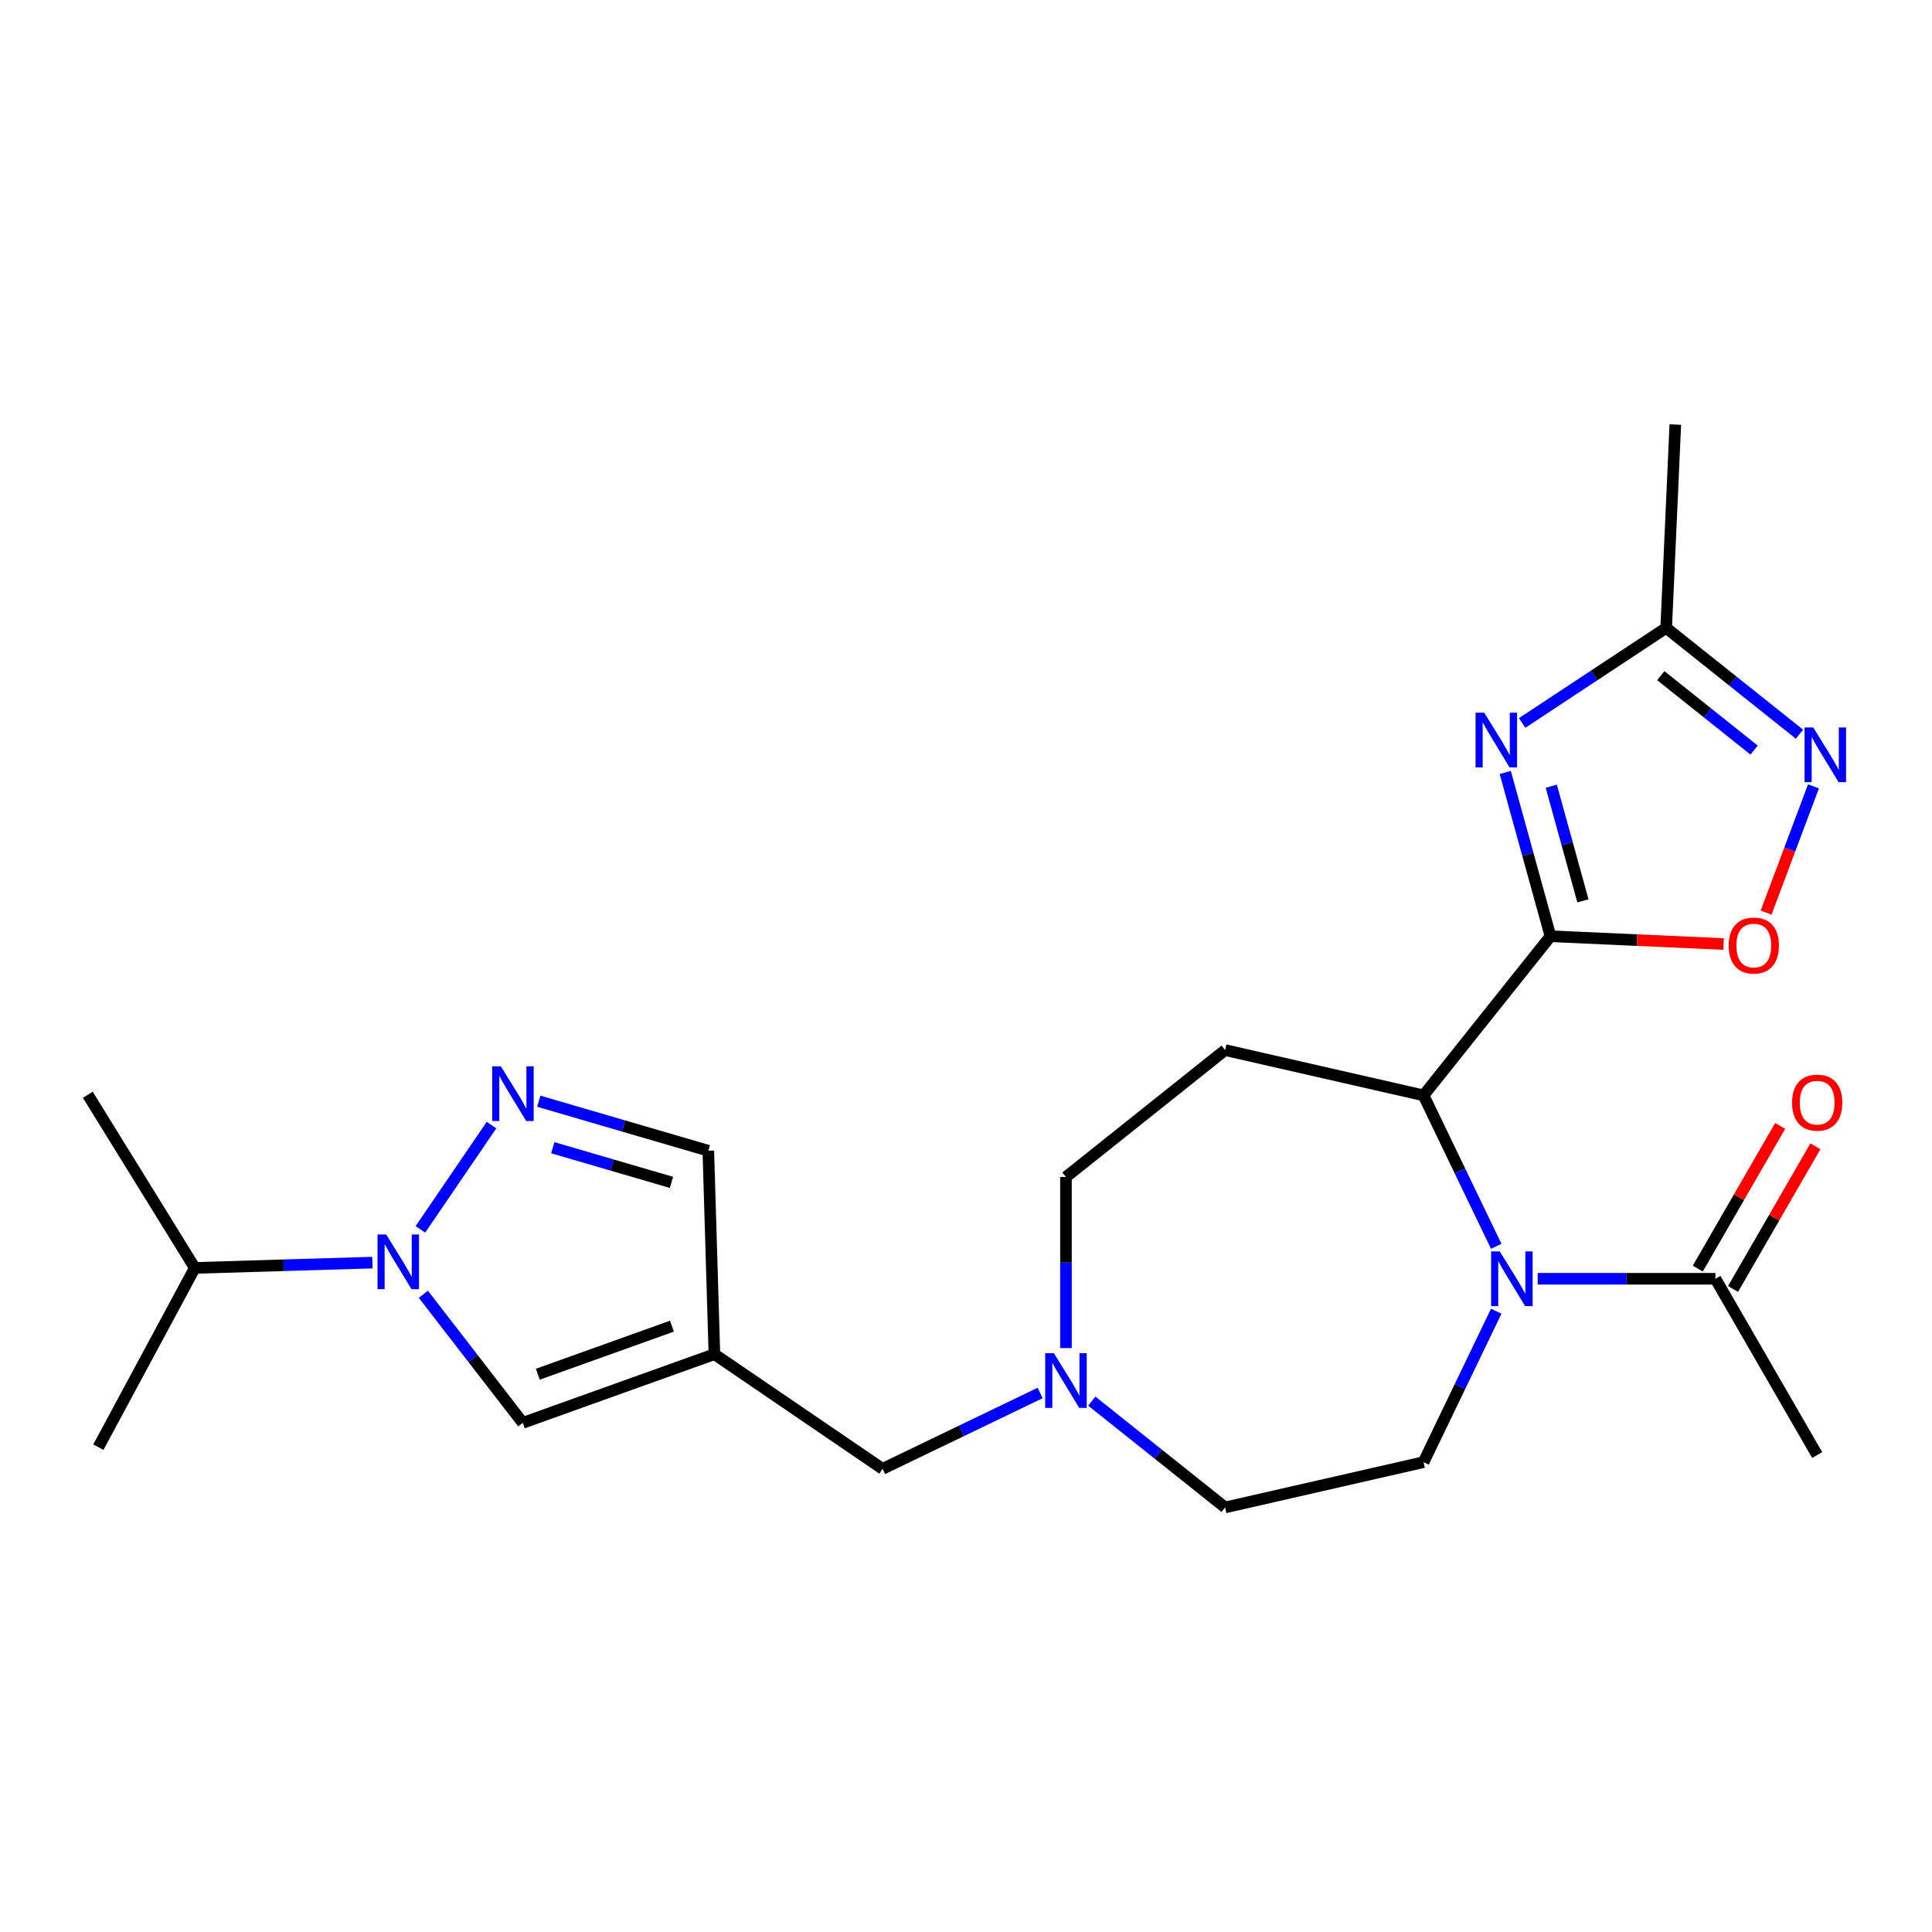 <?xml version='1.0' encoding='iso-8859-1'?>
<svg version='1.1' baseProfile='full'
              xmlns='http://www.w3.org/2000/svg'
                      xmlns:rdkit='http://www.rdkit.org/xml'
                      xmlns:xlink='http://www.w3.org/1999/xlink'
                  xml:space='preserve'
width='1000px' height='1000px' viewBox='0 0 1000 1000'>
<!-- END OF HEADER -->
<rect style='opacity:1.0;fill:#FFFFFF;stroke:none' width='1000' height='1000' x='0' y='0'> </rect>
<path class='bond-0' d='M 802.515,484.595 L 790.818,442.213' style='fill:none;fill-rule:evenodd;stroke:#000000;stroke-width:6px;stroke-linecap:butt;stroke-linejoin:miter;stroke-opacity:1' />
<path class='bond-0' d='M 790.818,442.213 L 779.121,399.831' style='fill:none;fill-rule:evenodd;stroke:#0000FF;stroke-width:6px;stroke-linecap:butt;stroke-linejoin:miter;stroke-opacity:1' />
<path class='bond-0' d='M 819.318,466.275 L 811.13,436.607' style='fill:none;fill-rule:evenodd;stroke:#000000;stroke-width:6px;stroke-linecap:butt;stroke-linejoin:miter;stroke-opacity:1' />
<path class='bond-0' d='M 811.13,436.607 L 802.942,406.94' style='fill:none;fill-rule:evenodd;stroke:#0000FF;stroke-width:6px;stroke-linecap:butt;stroke-linejoin:miter;stroke-opacity:1' />
<path class='bond-3' d='M 802.515,484.595 L 736.827,566.965' style='fill:none;fill-rule:evenodd;stroke:#000000;stroke-width:6px;stroke-linecap:butt;stroke-linejoin:miter;stroke-opacity:1' />
<path class='bond-6' d='M 802.515,484.595 L 847.322,486.607' style='fill:none;fill-rule:evenodd;stroke:#000000;stroke-width:6px;stroke-linecap:butt;stroke-linejoin:miter;stroke-opacity:1' />
<path class='bond-6' d='M 847.322,486.607 L 892.13,488.62' style='fill:none;fill-rule:evenodd;stroke:#FF0000;stroke-width:6px;stroke-linecap:butt;stroke-linejoin:miter;stroke-opacity:1' />
<path class='bond-9' d='M 787.86,374.209 L 825.137,349.603' style='fill:none;fill-rule:evenodd;stroke:#0000FF;stroke-width:6px;stroke-linecap:butt;stroke-linejoin:miter;stroke-opacity:1' />
<path class='bond-9' d='M 825.137,349.603 L 862.413,324.997' style='fill:none;fill-rule:evenodd;stroke:#000000;stroke-width:6px;stroke-linecap:butt;stroke-linejoin:miter;stroke-opacity:1' />
<path class='bond-1' d='M 774.451,645.093 L 755.639,606.029' style='fill:none;fill-rule:evenodd;stroke:#0000FF;stroke-width:6px;stroke-linecap:butt;stroke-linejoin:miter;stroke-opacity:1' />
<path class='bond-1' d='M 755.639,606.029 L 736.827,566.965' style='fill:none;fill-rule:evenodd;stroke:#000000;stroke-width:6px;stroke-linecap:butt;stroke-linejoin:miter;stroke-opacity:1' />
<path class='bond-10' d='M 795.913,661.887 L 841.903,661.887' style='fill:none;fill-rule:evenodd;stroke:#0000FF;stroke-width:6px;stroke-linecap:butt;stroke-linejoin:miter;stroke-opacity:1' />
<path class='bond-10' d='M 841.903,661.887 L 887.894,661.887' style='fill:none;fill-rule:evenodd;stroke:#000000;stroke-width:6px;stroke-linecap:butt;stroke-linejoin:miter;stroke-opacity:1' />
<path class='bond-13' d='M 774.451,678.68 L 755.639,717.744' style='fill:none;fill-rule:evenodd;stroke:#0000FF;stroke-width:6px;stroke-linecap:butt;stroke-linejoin:miter;stroke-opacity:1' />
<path class='bond-13' d='M 755.639,717.744 L 736.827,756.808' style='fill:none;fill-rule:evenodd;stroke:#000000;stroke-width:6px;stroke-linecap:butt;stroke-linejoin:miter;stroke-opacity:1' />
<path class='bond-2' d='M 219.132,669.917 L 244.863,703.192' style='fill:none;fill-rule:evenodd;stroke:#0000FF;stroke-width:6px;stroke-linecap:butt;stroke-linejoin:miter;stroke-opacity:1' />
<path class='bond-2' d='M 244.863,703.192 L 270.594,736.467' style='fill:none;fill-rule:evenodd;stroke:#000000;stroke-width:6px;stroke-linecap:butt;stroke-linejoin:miter;stroke-opacity:1' />
<path class='bond-18' d='M 192.772,653.524 L 146.805,654.899' style='fill:none;fill-rule:evenodd;stroke:#0000FF;stroke-width:6px;stroke-linecap:butt;stroke-linejoin:miter;stroke-opacity:1' />
<path class='bond-18' d='M 146.805,654.899 L 100.838,656.275' style='fill:none;fill-rule:evenodd;stroke:#000000;stroke-width:6px;stroke-linecap:butt;stroke-linejoin:miter;stroke-opacity:1' />
<path class='bond-26' d='M 217.596,636.33 L 254.391,582.361' style='fill:none;fill-rule:evenodd;stroke:#0000FF;stroke-width:6px;stroke-linecap:butt;stroke-linejoin:miter;stroke-opacity:1' />
<path class='bond-11' d='M 736.827,566.965 L 634.114,543.521' style='fill:none;fill-rule:evenodd;stroke:#000000;stroke-width:6px;stroke-linecap:butt;stroke-linejoin:miter;stroke-opacity:1' />
<path class='bond-4' d='M 278.868,569.982 L 322.745,582.801' style='fill:none;fill-rule:evenodd;stroke:#0000FF;stroke-width:6px;stroke-linecap:butt;stroke-linejoin:miter;stroke-opacity:1' />
<path class='bond-4' d='M 322.745,582.801 L 366.622,595.619' style='fill:none;fill-rule:evenodd;stroke:#000000;stroke-width:6px;stroke-linecap:butt;stroke-linejoin:miter;stroke-opacity:1' />
<path class='bond-4' d='M 286.122,594.053 L 316.836,603.026' style='fill:none;fill-rule:evenodd;stroke:#0000FF;stroke-width:6px;stroke-linecap:butt;stroke-linejoin:miter;stroke-opacity:1' />
<path class='bond-4' d='M 316.836,603.026 L 347.55,611.999' style='fill:none;fill-rule:evenodd;stroke:#000000;stroke-width:6px;stroke-linecap:butt;stroke-linejoin:miter;stroke-opacity:1' />
<path class='bond-5' d='M 369.774,700.927 L 456.822,760.276' style='fill:none;fill-rule:evenodd;stroke:#000000;stroke-width:6px;stroke-linecap:butt;stroke-linejoin:miter;stroke-opacity:1' />
<path class='bond-8' d='M 369.774,700.927 L 270.594,736.467' style='fill:none;fill-rule:evenodd;stroke:#000000;stroke-width:6px;stroke-linecap:butt;stroke-linejoin:miter;stroke-opacity:1' />
<path class='bond-8' d='M 347.789,686.422 L 278.363,711.3' style='fill:none;fill-rule:evenodd;stroke:#000000;stroke-width:6px;stroke-linecap:butt;stroke-linejoin:miter;stroke-opacity:1' />
<path class='bond-12' d='M 369.774,700.927 L 366.622,595.619' style='fill:none;fill-rule:evenodd;stroke:#000000;stroke-width:6px;stroke-linecap:butt;stroke-linejoin:miter;stroke-opacity:1' />
<path class='bond-7' d='M 914.127,472.368 L 926.388,439.697' style='fill:none;fill-rule:evenodd;stroke:#FF0000;stroke-width:6px;stroke-linecap:butt;stroke-linejoin:miter;stroke-opacity:1' />
<path class='bond-7' d='M 926.388,439.697 L 938.65,407.026' style='fill:none;fill-rule:evenodd;stroke:#0000FF;stroke-width:6px;stroke-linecap:butt;stroke-linejoin:miter;stroke-opacity:1' />
<path class='bond-24' d='M 931.409,380.02 L 896.911,352.508' style='fill:none;fill-rule:evenodd;stroke:#0000FF;stroke-width:6px;stroke-linecap:butt;stroke-linejoin:miter;stroke-opacity:1' />
<path class='bond-24' d='M 896.911,352.508 L 862.413,324.997' style='fill:none;fill-rule:evenodd;stroke:#000000;stroke-width:6px;stroke-linecap:butt;stroke-linejoin:miter;stroke-opacity:1' />
<path class='bond-24' d='M 907.922,388.24 L 883.774,368.982' style='fill:none;fill-rule:evenodd;stroke:#0000FF;stroke-width:6px;stroke-linecap:butt;stroke-linejoin:miter;stroke-opacity:1' />
<path class='bond-24' d='M 883.774,368.982 L 859.625,349.724' style='fill:none;fill-rule:evenodd;stroke:#000000;stroke-width:6px;stroke-linecap:butt;stroke-linejoin:miter;stroke-opacity:1' />
<path class='bond-21' d='M 862.413,324.997 L 867.14,219.748' style='fill:none;fill-rule:evenodd;stroke:#000000;stroke-width:6px;stroke-linecap:butt;stroke-linejoin:miter;stroke-opacity:1' />
<path class='bond-16' d='M 897.018,667.154 L 918.336,630.231' style='fill:none;fill-rule:evenodd;stroke:#000000;stroke-width:6px;stroke-linecap:butt;stroke-linejoin:miter;stroke-opacity:1' />
<path class='bond-16' d='M 918.336,630.231 L 939.653,593.308' style='fill:none;fill-rule:evenodd;stroke:#FF0000;stroke-width:6px;stroke-linecap:butt;stroke-linejoin:miter;stroke-opacity:1' />
<path class='bond-16' d='M 878.77,656.619 L 900.088,619.696' style='fill:none;fill-rule:evenodd;stroke:#000000;stroke-width:6px;stroke-linecap:butt;stroke-linejoin:miter;stroke-opacity:1' />
<path class='bond-16' d='M 900.088,619.696 L 921.405,582.773' style='fill:none;fill-rule:evenodd;stroke:#FF0000;stroke-width:6px;stroke-linecap:butt;stroke-linejoin:miter;stroke-opacity:1' />
<path class='bond-20' d='M 887.894,661.887 L 940.571,753.127' style='fill:none;fill-rule:evenodd;stroke:#000000;stroke-width:6px;stroke-linecap:butt;stroke-linejoin:miter;stroke-opacity:1' />
<path class='bond-17' d='M 634.114,543.521 L 551.744,609.209' style='fill:none;fill-rule:evenodd;stroke:#000000;stroke-width:6px;stroke-linecap:butt;stroke-linejoin:miter;stroke-opacity:1' />
<path class='bond-19' d='M 736.827,756.808 L 634.114,780.252' style='fill:none;fill-rule:evenodd;stroke:#000000;stroke-width:6px;stroke-linecap:butt;stroke-linejoin:miter;stroke-opacity:1' />
<path class='bond-14' d='M 551.744,697.77 L 551.744,653.49' style='fill:none;fill-rule:evenodd;stroke:#0000FF;stroke-width:6px;stroke-linecap:butt;stroke-linejoin:miter;stroke-opacity:1' />
<path class='bond-14' d='M 551.744,653.49 L 551.744,609.209' style='fill:none;fill-rule:evenodd;stroke:#000000;stroke-width:6px;stroke-linecap:butt;stroke-linejoin:miter;stroke-opacity:1' />
<path class='bond-15' d='M 538.37,721.005 L 497.596,740.64' style='fill:none;fill-rule:evenodd;stroke:#0000FF;stroke-width:6px;stroke-linecap:butt;stroke-linejoin:miter;stroke-opacity:1' />
<path class='bond-15' d='M 497.596,740.64 L 456.822,760.276' style='fill:none;fill-rule:evenodd;stroke:#000000;stroke-width:6px;stroke-linecap:butt;stroke-linejoin:miter;stroke-opacity:1' />
<path class='bond-25' d='M 565.118,725.229 L 599.616,752.741' style='fill:none;fill-rule:evenodd;stroke:#0000FF;stroke-width:6px;stroke-linecap:butt;stroke-linejoin:miter;stroke-opacity:1' />
<path class='bond-25' d='M 599.616,752.741 L 634.114,780.252' style='fill:none;fill-rule:evenodd;stroke:#000000;stroke-width:6px;stroke-linecap:butt;stroke-linejoin:miter;stroke-opacity:1' />
<path class='bond-22' d='M 100.838,656.275 L 45.455,566.652' style='fill:none;fill-rule:evenodd;stroke:#000000;stroke-width:6px;stroke-linecap:butt;stroke-linejoin:miter;stroke-opacity:1' />
<path class='bond-23' d='M 100.838,656.275 L 50.913,749.05' style='fill:none;fill-rule:evenodd;stroke:#000000;stroke-width:6px;stroke-linecap:butt;stroke-linejoin:miter;stroke-opacity:1' />
<path  class='atom-1' d='M 768.227 368.877
L 777.507 383.877
Q 778.427 385.357, 779.907 388.037
Q 781.387 390.717, 781.467 390.877
L 781.467 368.877
L 785.227 368.877
L 785.227 397.197
L 781.347 397.197
L 771.387 380.797
Q 770.227 378.877, 768.987 376.677
Q 767.787 374.477, 767.427 373.797
L 767.427 397.197
L 763.747 397.197
L 763.747 368.877
L 768.227 368.877
' fill='#0000FF'/>
<path  class='atom-2' d='M 776.279 647.727
L 785.559 662.727
Q 786.479 664.207, 787.959 666.887
Q 789.439 669.567, 789.519 669.727
L 789.519 647.727
L 793.279 647.727
L 793.279 676.047
L 789.399 676.047
L 779.439 659.647
Q 778.279 657.727, 777.039 655.527
Q 775.839 653.327, 775.479 652.647
L 775.479 676.047
L 771.799 676.047
L 771.799 647.727
L 776.279 647.727
' fill='#0000FF'/>
<path  class='atom-3' d='M 199.886 638.963
L 209.166 653.963
Q 210.086 655.443, 211.566 658.123
Q 213.046 660.803, 213.126 660.963
L 213.126 638.963
L 216.886 638.963
L 216.886 667.283
L 213.006 667.283
L 203.046 650.883
Q 201.886 648.963, 200.646 646.763
Q 199.446 644.563, 199.086 643.883
L 199.086 667.283
L 195.406 667.283
L 195.406 638.963
L 199.886 638.963
' fill='#0000FF'/>
<path  class='atom-5' d='M 259.234 551.915
L 268.514 566.915
Q 269.434 568.395, 270.914 571.075
Q 272.394 573.755, 272.474 573.915
L 272.474 551.915
L 276.234 551.915
L 276.234 580.235
L 272.354 580.235
L 262.394 563.835
Q 261.234 561.915, 259.994 559.715
Q 258.794 557.515, 258.434 556.835
L 258.434 580.235
L 254.754 580.235
L 254.754 551.915
L 259.234 551.915
' fill='#0000FF'/>
<path  class='atom-7' d='M 894.764 489.402
Q 894.764 482.602, 898.124 478.802
Q 901.484 475.002, 907.764 475.002
Q 914.044 475.002, 917.404 478.802
Q 920.764 482.602, 920.764 489.402
Q 920.764 496.282, 917.364 500.202
Q 913.964 504.082, 907.764 504.082
Q 901.524 504.082, 898.124 500.202
Q 894.764 496.322, 894.764 489.402
M 907.764 500.882
Q 912.084 500.882, 914.404 498.002
Q 916.764 495.082, 916.764 489.402
Q 916.764 483.842, 914.404 481.042
Q 912.084 478.202, 907.764 478.202
Q 903.444 478.202, 901.084 481.002
Q 898.764 483.802, 898.764 489.402
Q 898.764 495.122, 901.084 498.002
Q 903.444 500.882, 907.764 500.882
' fill='#FF0000'/>
<path  class='atom-8' d='M 938.523 376.525
L 947.803 391.525
Q 948.723 393.005, 950.203 395.685
Q 951.683 398.365, 951.763 398.525
L 951.763 376.525
L 955.523 376.525
L 955.523 404.845
L 951.643 404.845
L 941.683 388.445
Q 940.523 386.525, 939.283 384.325
Q 938.083 382.125, 937.723 381.445
L 937.723 404.845
L 934.043 404.845
L 934.043 376.525
L 938.523 376.525
' fill='#0000FF'/>
<path  class='atom-15' d='M 545.484 700.404
L 554.764 715.404
Q 555.684 716.884, 557.164 719.564
Q 558.644 722.244, 558.724 722.404
L 558.724 700.404
L 562.484 700.404
L 562.484 728.724
L 558.604 728.724
L 548.644 712.324
Q 547.484 710.404, 546.244 708.204
Q 545.044 706.004, 544.684 705.324
L 544.684 728.724
L 541.004 728.724
L 541.004 700.404
L 545.484 700.404
' fill='#0000FF'/>
<path  class='atom-17' d='M 927.571 570.726
Q 927.571 563.926, 930.931 560.126
Q 934.291 556.326, 940.571 556.326
Q 946.851 556.326, 950.211 560.126
Q 953.571 563.926, 953.571 570.726
Q 953.571 577.606, 950.171 581.526
Q 946.771 585.406, 940.571 585.406
Q 934.331 585.406, 930.931 581.526
Q 927.571 577.646, 927.571 570.726
M 940.571 582.206
Q 944.891 582.206, 947.211 579.326
Q 949.571 576.406, 949.571 570.726
Q 949.571 565.166, 947.211 562.366
Q 944.891 559.526, 940.571 559.526
Q 936.251 559.526, 933.891 562.326
Q 931.571 565.126, 931.571 570.726
Q 931.571 576.446, 933.891 579.326
Q 936.251 582.206, 940.571 582.206
' fill='#FF0000'/>
</svg>
